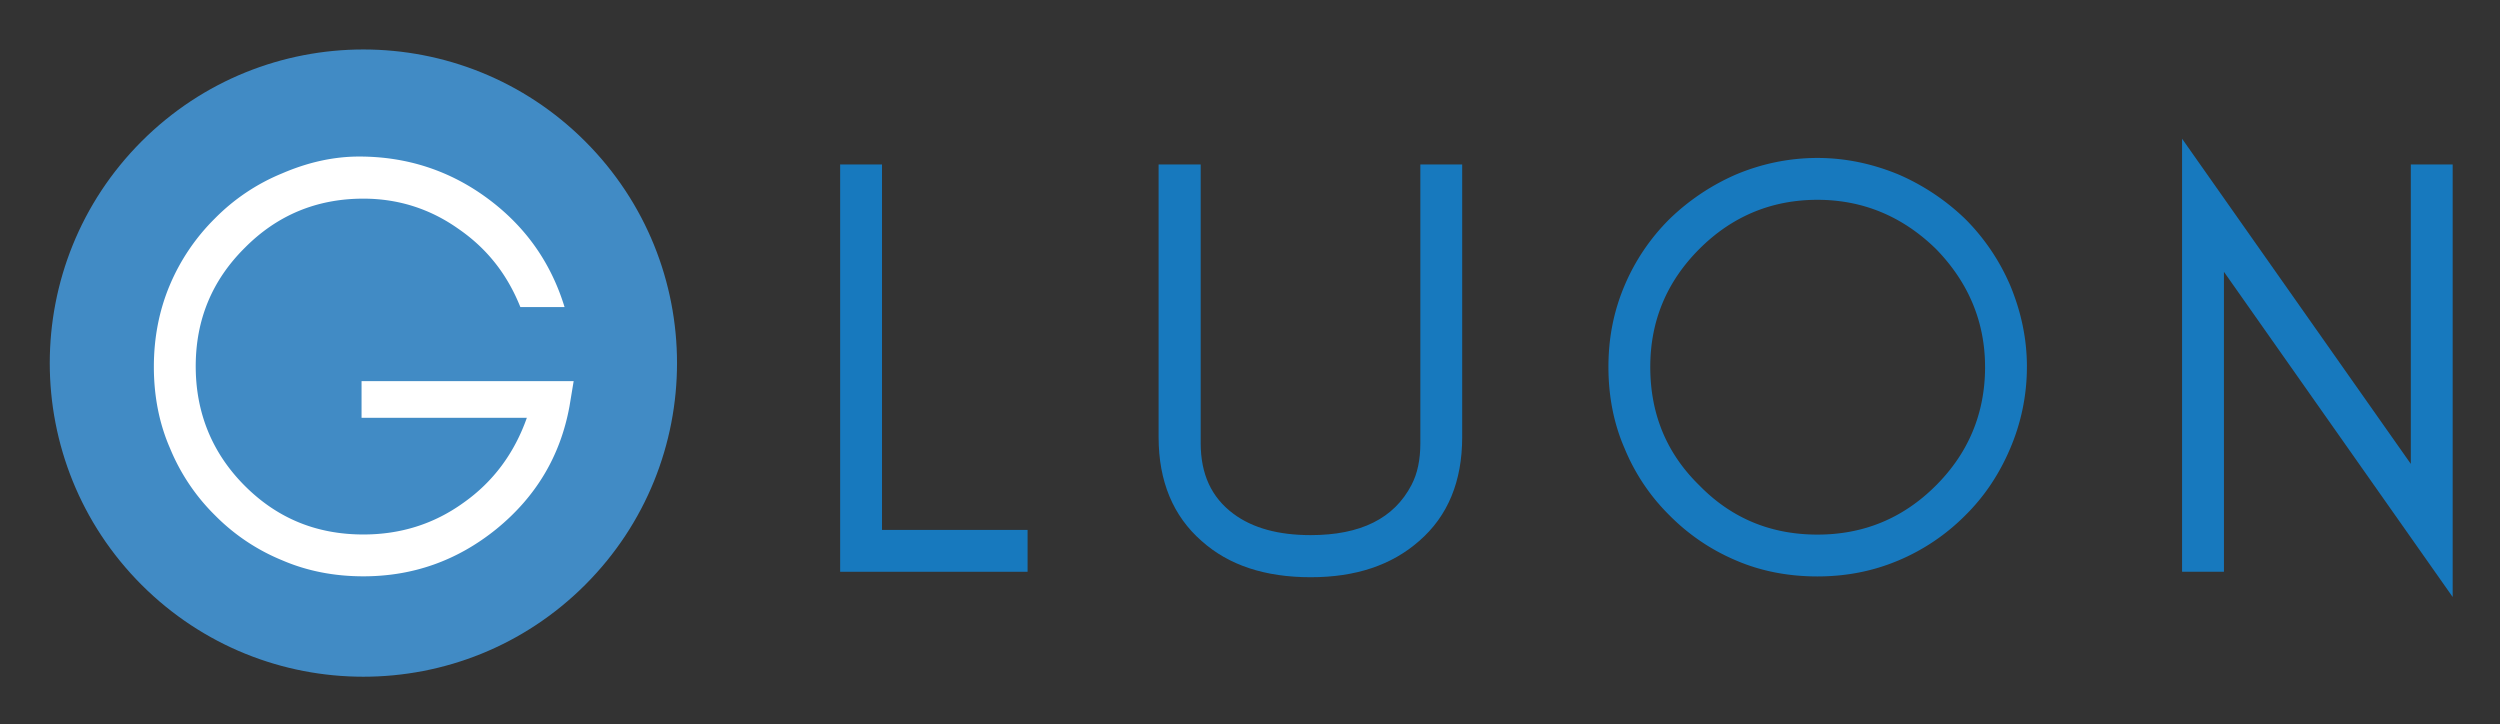 <svg xmlns="http://www.w3.org/2000/svg" role="img" xmlns:xlink="http://www.w3.org/1999/xlink" viewBox="12.61 10.23 150.28 43.53"><rect x="12.61" y="10.23" width="150.28" height="43.53" fill="#333333" stroke="none"/><title>Gluon-NLP logo</title><defs><symbol id="a" overflow="visible"><path d="M5.219-2.516v-21.968H2.703V0H13.97v-2.516zm0 0"/></symbol><symbol id="b" overflow="visible"><path d="M20.406-8.094v-16.39h-2.515v16.75c0 1-.172 1.828-.532 2.515-1.047 2.016-3.062 3.016-6.062 3.016-1.938 0-3.485-.422-4.64-1.281-1.329-.985-1.97-2.391-1.97-4.25v-16.75h-2.53v16.39c0 2.656.874 4.75 2.593 6.25C6.375-.39 8.563.328 11.297.328c2.703 0 4.86-.719 6.515-2.172 1.735-1.5 2.594-3.593 2.594-6.25zm0 0"/></symbol><symbol id="c" overflow="visible"><path d="M24.266-12.313c0 2.813-1.016 5.188-2.953 7.126-1.985 1.984-4.36 2.953-7.125 2.953-2.782 0-5.157-.97-7.094-2.954C5.109-7.125 4.14-9.5 4.14-12.313c0-2.734.968-5.109 2.953-7.093 1.937-1.938 4.312-2.953 7.093-2.953 2.766 0 5.141 1.015 7.126 2.953 1.937 1.984 2.953 4.36 2.953 7.093zm2.515 0c0-1.734-.36-3.343-1-4.89a12.738 12.738 0 0 0-2.703-4 13.488 13.488 0 0 0-4-2.672c-1.547-.64-3.172-1-4.89-1-1.735 0-3.391.36-4.907 1a13.414 13.414 0 0 0-3.984 2.672 12.48 12.48 0 0 0-2.703 4c-.656 1.547-.969 3.156-.969 4.89 0 1.735.313 3.391.969 4.891A12.12 12.12 0 0 0 5.297-3.39 12.414 12.414 0 0 0 9.28-.687c1.516.656 3.172.968 4.906.968 1.72 0 3.344-.312 4.891-.969a12.48 12.48 0 0 0 4-2.703c1.156-1.14 2.047-2.484 2.703-4.03.64-1.5 1-3.157 1-4.891zm0 0"/></symbol><symbol id="d" overflow="visible"><path d="M5.219-18.031l13.75 19.547v-26h-2.516v18L2.703-26.031V0H5.22zm0 0"/></symbol><symbol id="e" overflow="visible"><path d="M26.86-11.453H14.11v2.203h9.937c-.75 2.125-2.016 3.844-3.813 5.11-1.797 1.296-3.812 1.906-6.015 1.906-2.813 0-5.188-.97-7.156-2.954-1.954-1.968-2.922-4.39-2.922-7.156 0-2.781.968-5.156 2.953-7.125 1.937-1.953 4.312-2.953 7.125-2.953 2.094 0 4 .61 5.687 1.797 1.735 1.188 2.953 2.734 3.75 4.719h2.657c-.829-2.703-2.375-4.86-4.61-6.516-2.234-1.656-4.812-2.531-7.734-2.531-1.578 0-3.125.36-4.64 1.015a12.12 12.12 0 0 0-4.032 2.704 12.414 12.414 0 0 0-2.703 3.984c-.656 1.547-.969 3.203-.969 4.938 0 1.734.313 3.39.969 4.89A12.12 12.12 0 0 0 5.297-3.39 12.12 12.12 0 0 0 9.328-.687c1.516.656 3.156.968 4.89.968 2.954 0 5.626-.922 8-2.844 2.376-1.937 3.845-4.39 4.391-7.374zm0 0"/></symbol></defs><g fill="#1779be"><use x="60.41" y="44.6" xlink:href="#a"/><use x="80.099" y="44.6" xlink:href="#b"/><use x="107.671" y="44.6" xlink:href="#c"/><use x="141.076" y="44.6" xlink:href="#d"/></g><path fill="#418bc5" d="M47.785 18.727c7.363 7.363 7.363 19.296 0 26.66-7.363 7.363-19.3 7.363-26.664 0-7.36-7.364-7.36-19.297 0-26.66 7.363-7.364 19.3-7.364 26.664 0"/><use x="20.234" y="44.593" fill="#fff" xlink:href="#e"/></svg>